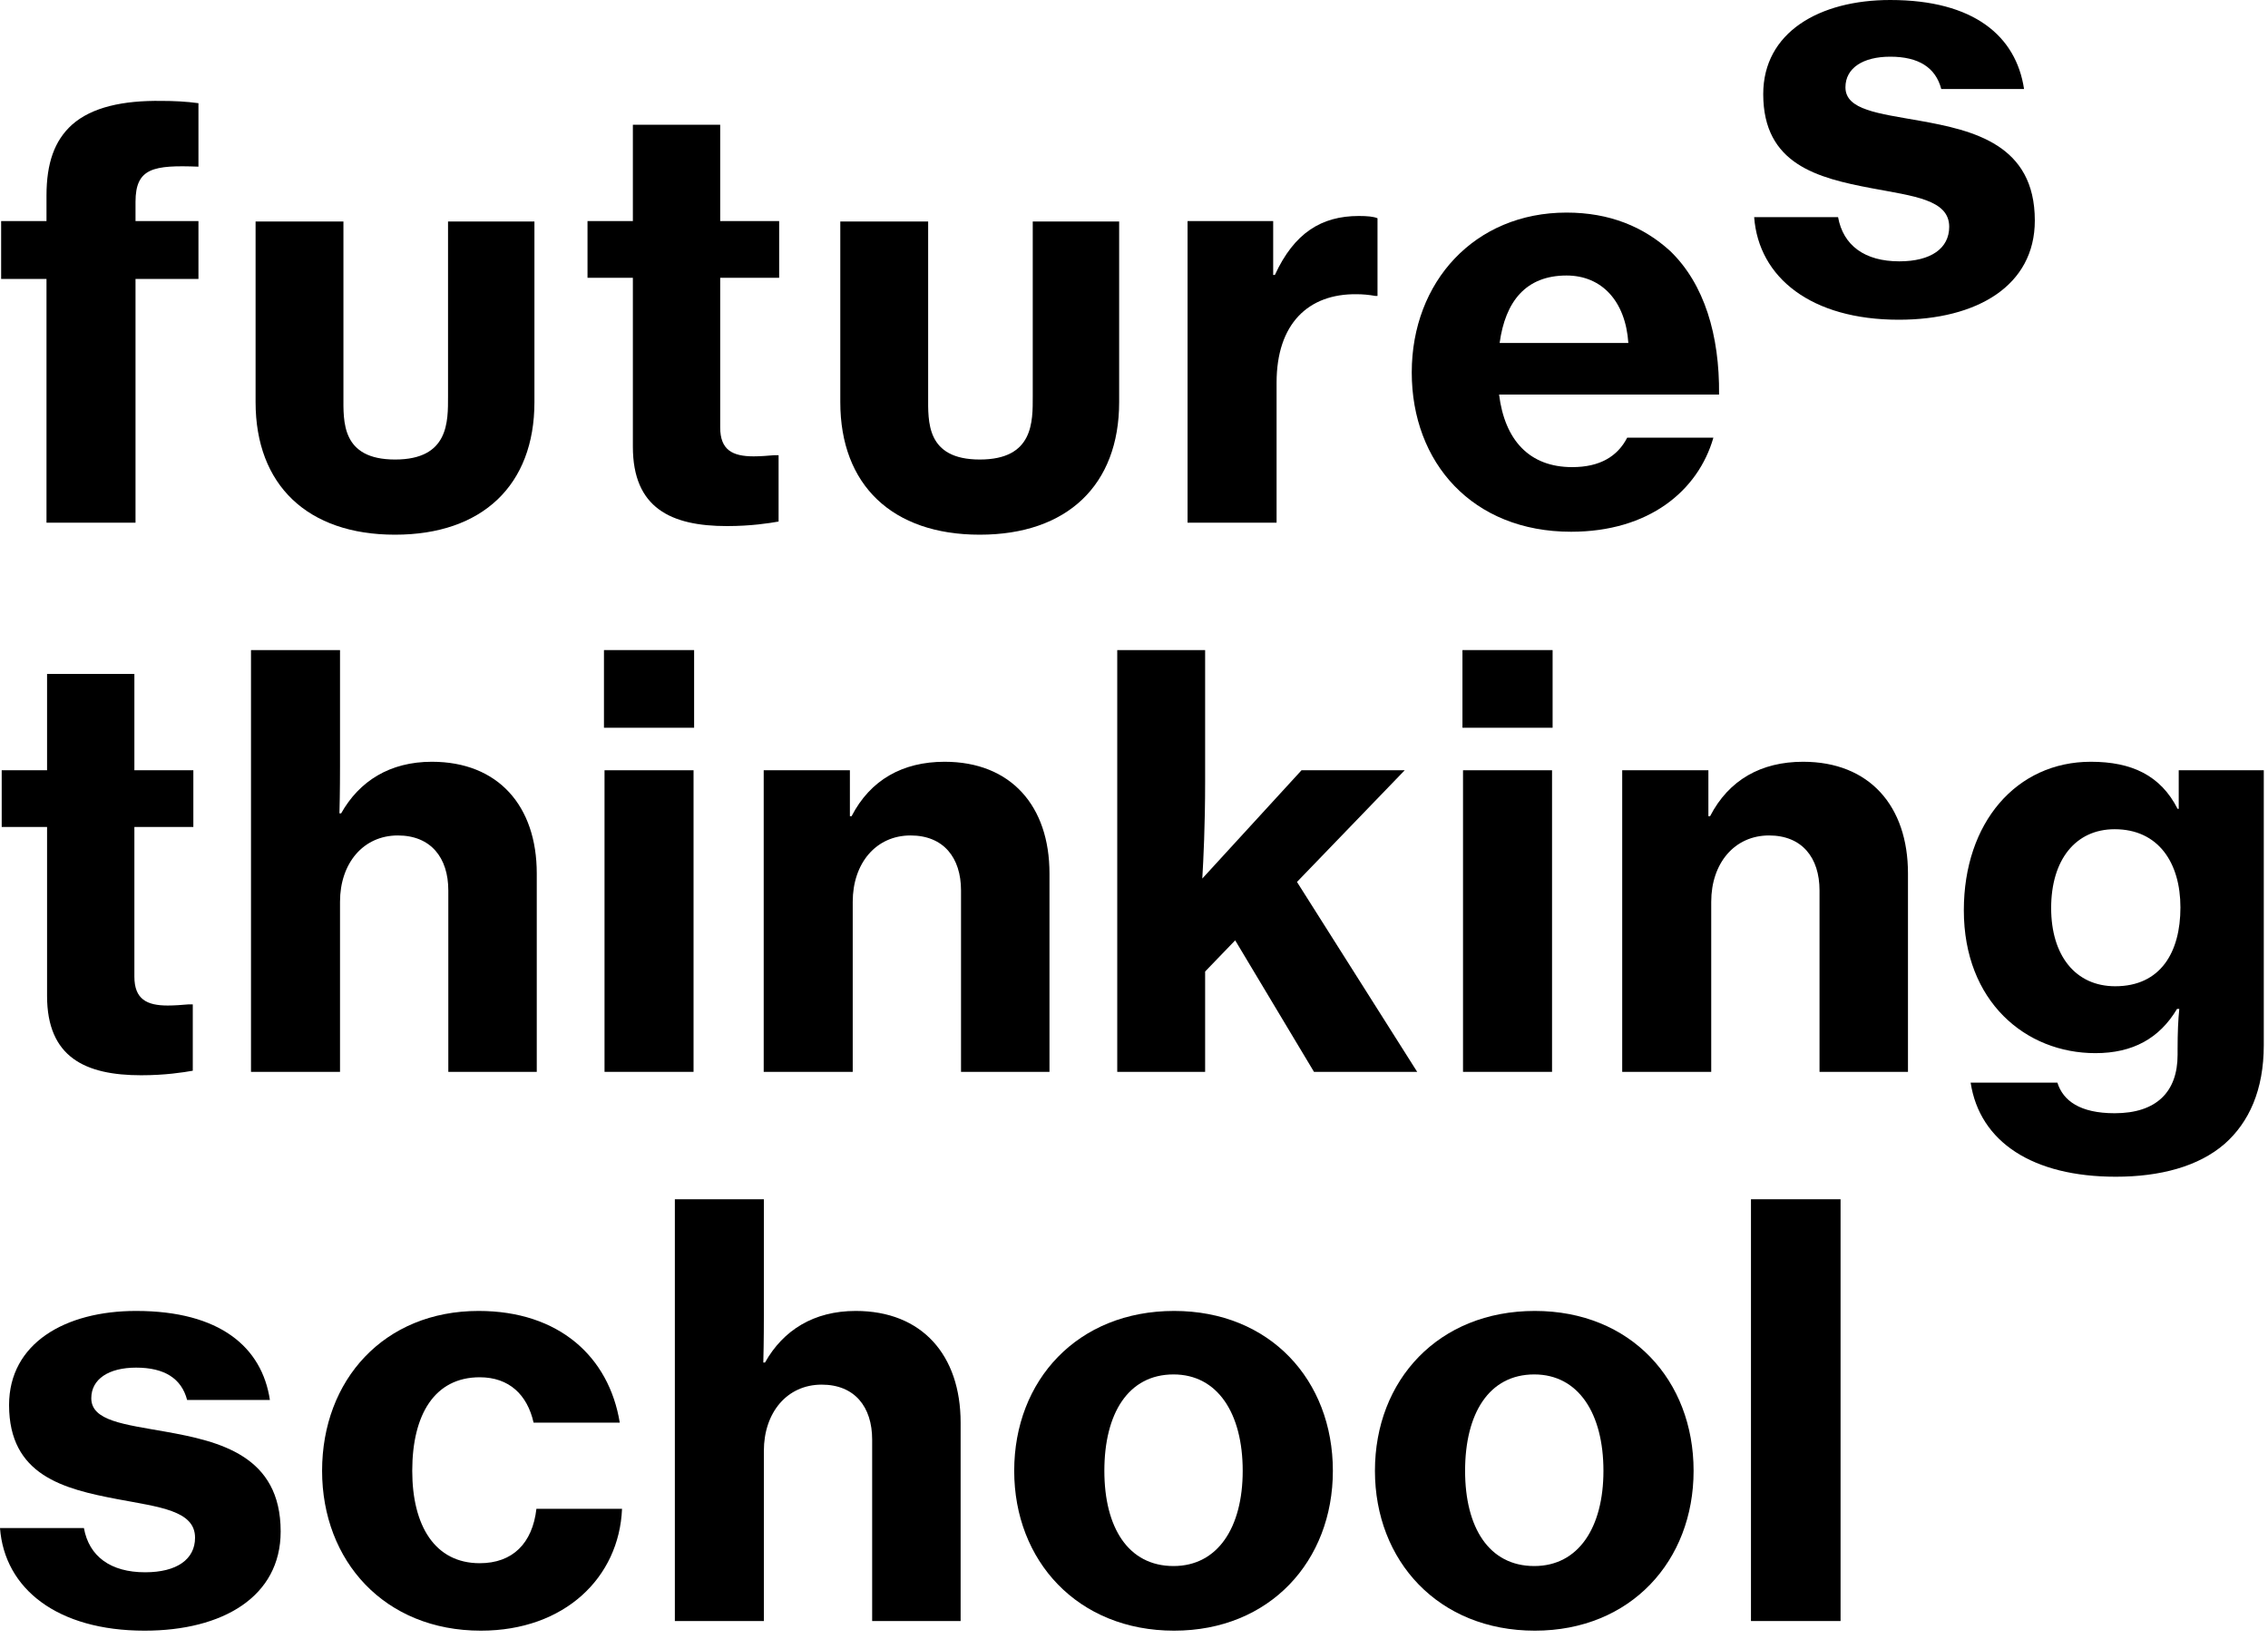 <svg width="256" height="185" viewBox="0 0 256 185" fill="none" xmlns="http://www.w3.org/2000/svg">
<path d="M0.192 93.36V86.96H5.312V76.08H15.168V86.96H21.824V93.36H15.168V110.256C15.168 112.816 16.576 113.52 18.944 113.52C19.584 113.52 20.608 113.456 21.248 113.392H21.76V120.88C20.672 121.072 18.624 121.392 15.936 121.392C9.6 121.392 5.312 119.344 5.312 112.432V93.36H0.192Z" fill="black"/>
<path d="M38.379 86.512C38.379 86.832 38.379 89.584 38.315 91.824H38.507C40.555 88.176 44.011 86 48.747 86C56.235 86 60.587 90.992 60.587 98.608V121.008H50.603V100.528C50.603 96.816 48.619 94.32 44.907 94.32C41.003 94.32 38.379 97.456 38.379 101.808V121.008H28.331V73.392H38.379V86.512Z" fill="black"/>
<path d="M68.172 82.16V73.392H78.348V82.16H68.172ZM68.236 121.008V86.96H78.284V121.008H68.236Z" fill="black"/>
<path d="M95.931 86.96V92.144H96.123C98.235 88.048 101.883 86 106.619 86C114.108 86 118.46 90.992 118.46 98.608V121.008H108.475V100.528C108.475 96.816 106.491 94.32 102.779 94.32C98.875 94.32 96.251 97.456 96.251 101.808V121.008H86.203V86.96H95.931Z" fill="black"/>
<path d="M148.316 121.008L139.421 106.16L136.029 109.68V121.008H126.109V73.392H136.029V88.24C136.029 93.232 135.837 97.008 135.709 99.184L146.909 86.96H158.557L146.396 99.568L159.965 121.008H148.316Z" fill="black"/>
<path d="M165.074 82.16V73.392H175.25V82.16H165.074ZM165.138 121.008V86.96H175.186V121.008H165.138Z" fill="black"/>
<path d="M192.834 86.96V92.144H193.026C195.138 88.048 198.786 86 203.522 86C211.01 86 215.362 90.992 215.362 98.608V121.008H205.378V100.528C205.378 96.816 203.394 94.32 199.682 94.32C195.778 94.32 193.154 97.456 193.154 101.808V121.008H183.106V86.96H192.834Z" fill="black"/>
<path d="M238.819 132.848C229.475 132.848 223.459 128.944 222.435 122.224H232.227C232.867 124.272 234.787 125.68 238.691 125.68C243.427 125.68 245.795 123.248 245.795 119.088V118.384C245.795 116.656 245.859 115.056 245.987 113.904H245.731C243.747 117.232 240.739 118.896 236.515 118.896C228.643 118.896 221.667 113.072 221.667 102.768C221.667 92.848 227.619 86 236.003 86C240.611 86 243.875 87.536 245.795 91.312H245.923V86.96H255.523V118C255.523 123.056 253.859 126.704 251.107 129.136C248.163 131.696 243.811 132.848 238.819 132.848ZM238.755 111.344C243.875 111.344 246.115 107.504 246.115 102.448C246.115 97.392 243.619 93.616 238.691 93.616C234.275 93.616 231.523 97.072 231.523 102.512C231.523 107.888 234.275 111.344 238.755 111.344Z" fill="black"/>
<path d="M16.32 184.096C6.464 184.096 0.512 179.36 0 172.512H9.472C10.048 175.712 12.48 177.504 16.384 177.504C19.968 177.504 22.016 176.032 22.016 173.6C22.016 170.528 17.984 170.144 13.248 169.248C7.168 168.096 1.024 166.56 1.024 158.624C1.024 151.648 7.36 148 15.36 148C24.832 148 29.568 152.096 30.464 158.048H21.12C20.48 155.616 18.56 154.4 15.36 154.4C12.288 154.4 10.304 155.68 10.304 157.856C10.304 160.416 14.016 160.8 18.688 161.632C24.768 162.72 31.68 164.32 31.68 172.896C31.68 180.256 25.152 184.096 16.32 184.096Z" fill="black"/>
<path d="M54.276 184.096C43.396 184.096 36.356 176.224 36.356 166.048C36.356 155.808 43.332 148 54.02 148C63.108 148 68.74 153.184 69.956 160.608H60.228C59.524 157.472 57.476 155.488 54.148 155.488C49.092 155.488 46.532 159.648 46.532 166.048C46.532 172.256 49.092 176.48 54.148 176.48C57.86 176.48 60.1 174.24 60.548 170.336H70.212C69.892 178.08 63.748 184.096 54.276 184.096Z" fill="black"/>
<path d="M86.221 148.512C86.221 148.832 86.222 151.584 86.158 153.824H86.349C88.397 150.176 91.854 148 96.59 148C104.078 148 108.43 152.992 108.43 160.608V183.008H98.445V162.528C98.445 158.816 96.461 156.32 92.749 156.32C88.845 156.32 86.221 159.456 86.221 163.808V183.008H76.174V135.392H86.221V148.512Z" fill="black"/>
<path d="M132.527 184.096C121.647 184.096 114.478 176.224 114.478 166.048C114.478 155.808 121.647 148 132.527 148C143.343 148 150.447 155.808 150.447 166.048C150.447 176.224 143.343 184.096 132.527 184.096ZM132.462 176.8C137.454 176.8 140.27 172.448 140.27 166.048C140.27 159.584 137.454 155.168 132.462 155.168C127.342 155.168 124.654 159.584 124.654 166.048C124.654 172.448 127.342 176.8 132.462 176.8Z" fill="black"/>
<path d="M173.244 184.096C162.364 184.096 155.196 176.224 155.196 166.048C155.196 155.808 162.364 148 173.244 148C184.06 148 191.164 155.808 191.164 166.048C191.164 176.224 184.06 184.096 173.244 184.096ZM173.18 176.8C178.172 176.8 180.988 172.448 180.988 166.048C180.988 159.584 178.172 155.168 173.18 155.168C168.06 155.168 165.372 159.584 165.372 166.048C165.372 172.448 168.06 176.8 173.18 176.8Z" fill="black"/>
<path d="M197.641 183.008V135.392H207.753V183.008H197.641Z" fill="black"/>
<path d="M44.574 60.364C34.728 60.364 28.849 54.77 28.849 45.399V25.008H38.765V44.73C38.765 47.575 38.508 51.878 44.598 51.878C50.688 51.878 50.571 47.575 50.571 44.73V25.008H60.324V45.399C60.324 54.77 54.444 60.364 44.598 60.364H44.574Z" fill="black"/>
<path d="M110.574 60.364C100.728 60.364 94.848 54.77 94.848 45.399V25.008H104.765V44.73C104.765 47.575 104.508 51.878 110.598 51.878C116.688 51.878 116.571 47.575 116.571 44.73V25.008H126.324V45.399C126.324 54.77 120.444 60.364 110.598 60.364H110.574Z" fill="black"/>
<path d="M0.128 31.488V24.96H5.248V22.08C5.248 18.432 6.144 15.872 8.128 14.08C10.368 12.096 13.888 11.328 18.24 11.392C19.584 11.392 20.992 11.456 22.4 11.648V18.816C17.344 18.624 15.296 18.944 15.296 22.784V24.96H22.4V31.488H15.296V59.008H5.248V31.488H0.128Z" fill="black"/>
<path d="M66.315 31.36V24.96H71.435V14.08H81.291V24.96H87.947V31.36H81.291V48.256C81.291 50.816 82.699 51.52 85.067 51.52C85.707 51.52 86.731 51.456 87.371 51.392H87.883V58.88C86.795 59.072 84.747 59.392 82.059 59.392C75.723 59.392 71.435 57.344 71.435 50.432V31.36H66.315Z" fill="black"/>
<path d="M143.71 24.96V31.04H143.902C146.078 26.304 149.15 24.384 153.374 24.384C154.334 24.384 155.038 24.448 155.486 24.64V33.408H155.23C154.526 33.28 153.822 33.216 153.118 33.216C147.678 33.152 144.094 36.544 144.094 43.2V59.008H134.046V24.96H143.71Z" fill="black"/>
<path d="M177.335 60.032C166.199 60.032 159.351 52.224 159.351 42.048C159.351 31.808 166.455 24 176.823 24C181.687 24 185.527 25.6 188.535 28.352C192.375 32.064 194.103 37.824 194.039 44.544H169.207C169.847 49.664 172.599 52.736 177.463 52.736C180.599 52.736 182.583 51.52 183.671 49.408H193.399C191.671 55.424 186.103 60.032 177.335 60.032ZM176.823 31.104C172.215 31.104 169.911 34.048 169.271 38.72H183.799C183.479 33.984 180.791 31.104 176.823 31.104Z" fill="black"/>
<path d="M214.32 36.096C204.464 36.096 198.512 31.36 198 24.512H207.472C208.048 27.712 210.48 29.504 214.384 29.504C217.968 29.504 220.016 28.032 220.016 25.6C220.016 22.528 215.984 22.144 211.248 21.248C205.168 20.096 199.024 18.56 199.024 10.624C199.024 3.648 205.36 0 213.36 0C222.832 0 227.568 4.096 228.464 10.048H219.12C218.48 7.616 216.56 6.4 213.36 6.4C210.288 6.4 208.304 7.68 208.304 9.856C208.304 12.416 212.016 12.8 216.688 13.632C222.768 14.72 229.68 16.32 229.68 24.896C229.68 32.256 223.152 36.096 214.32 36.096Z" fill="black"/>
</svg>
